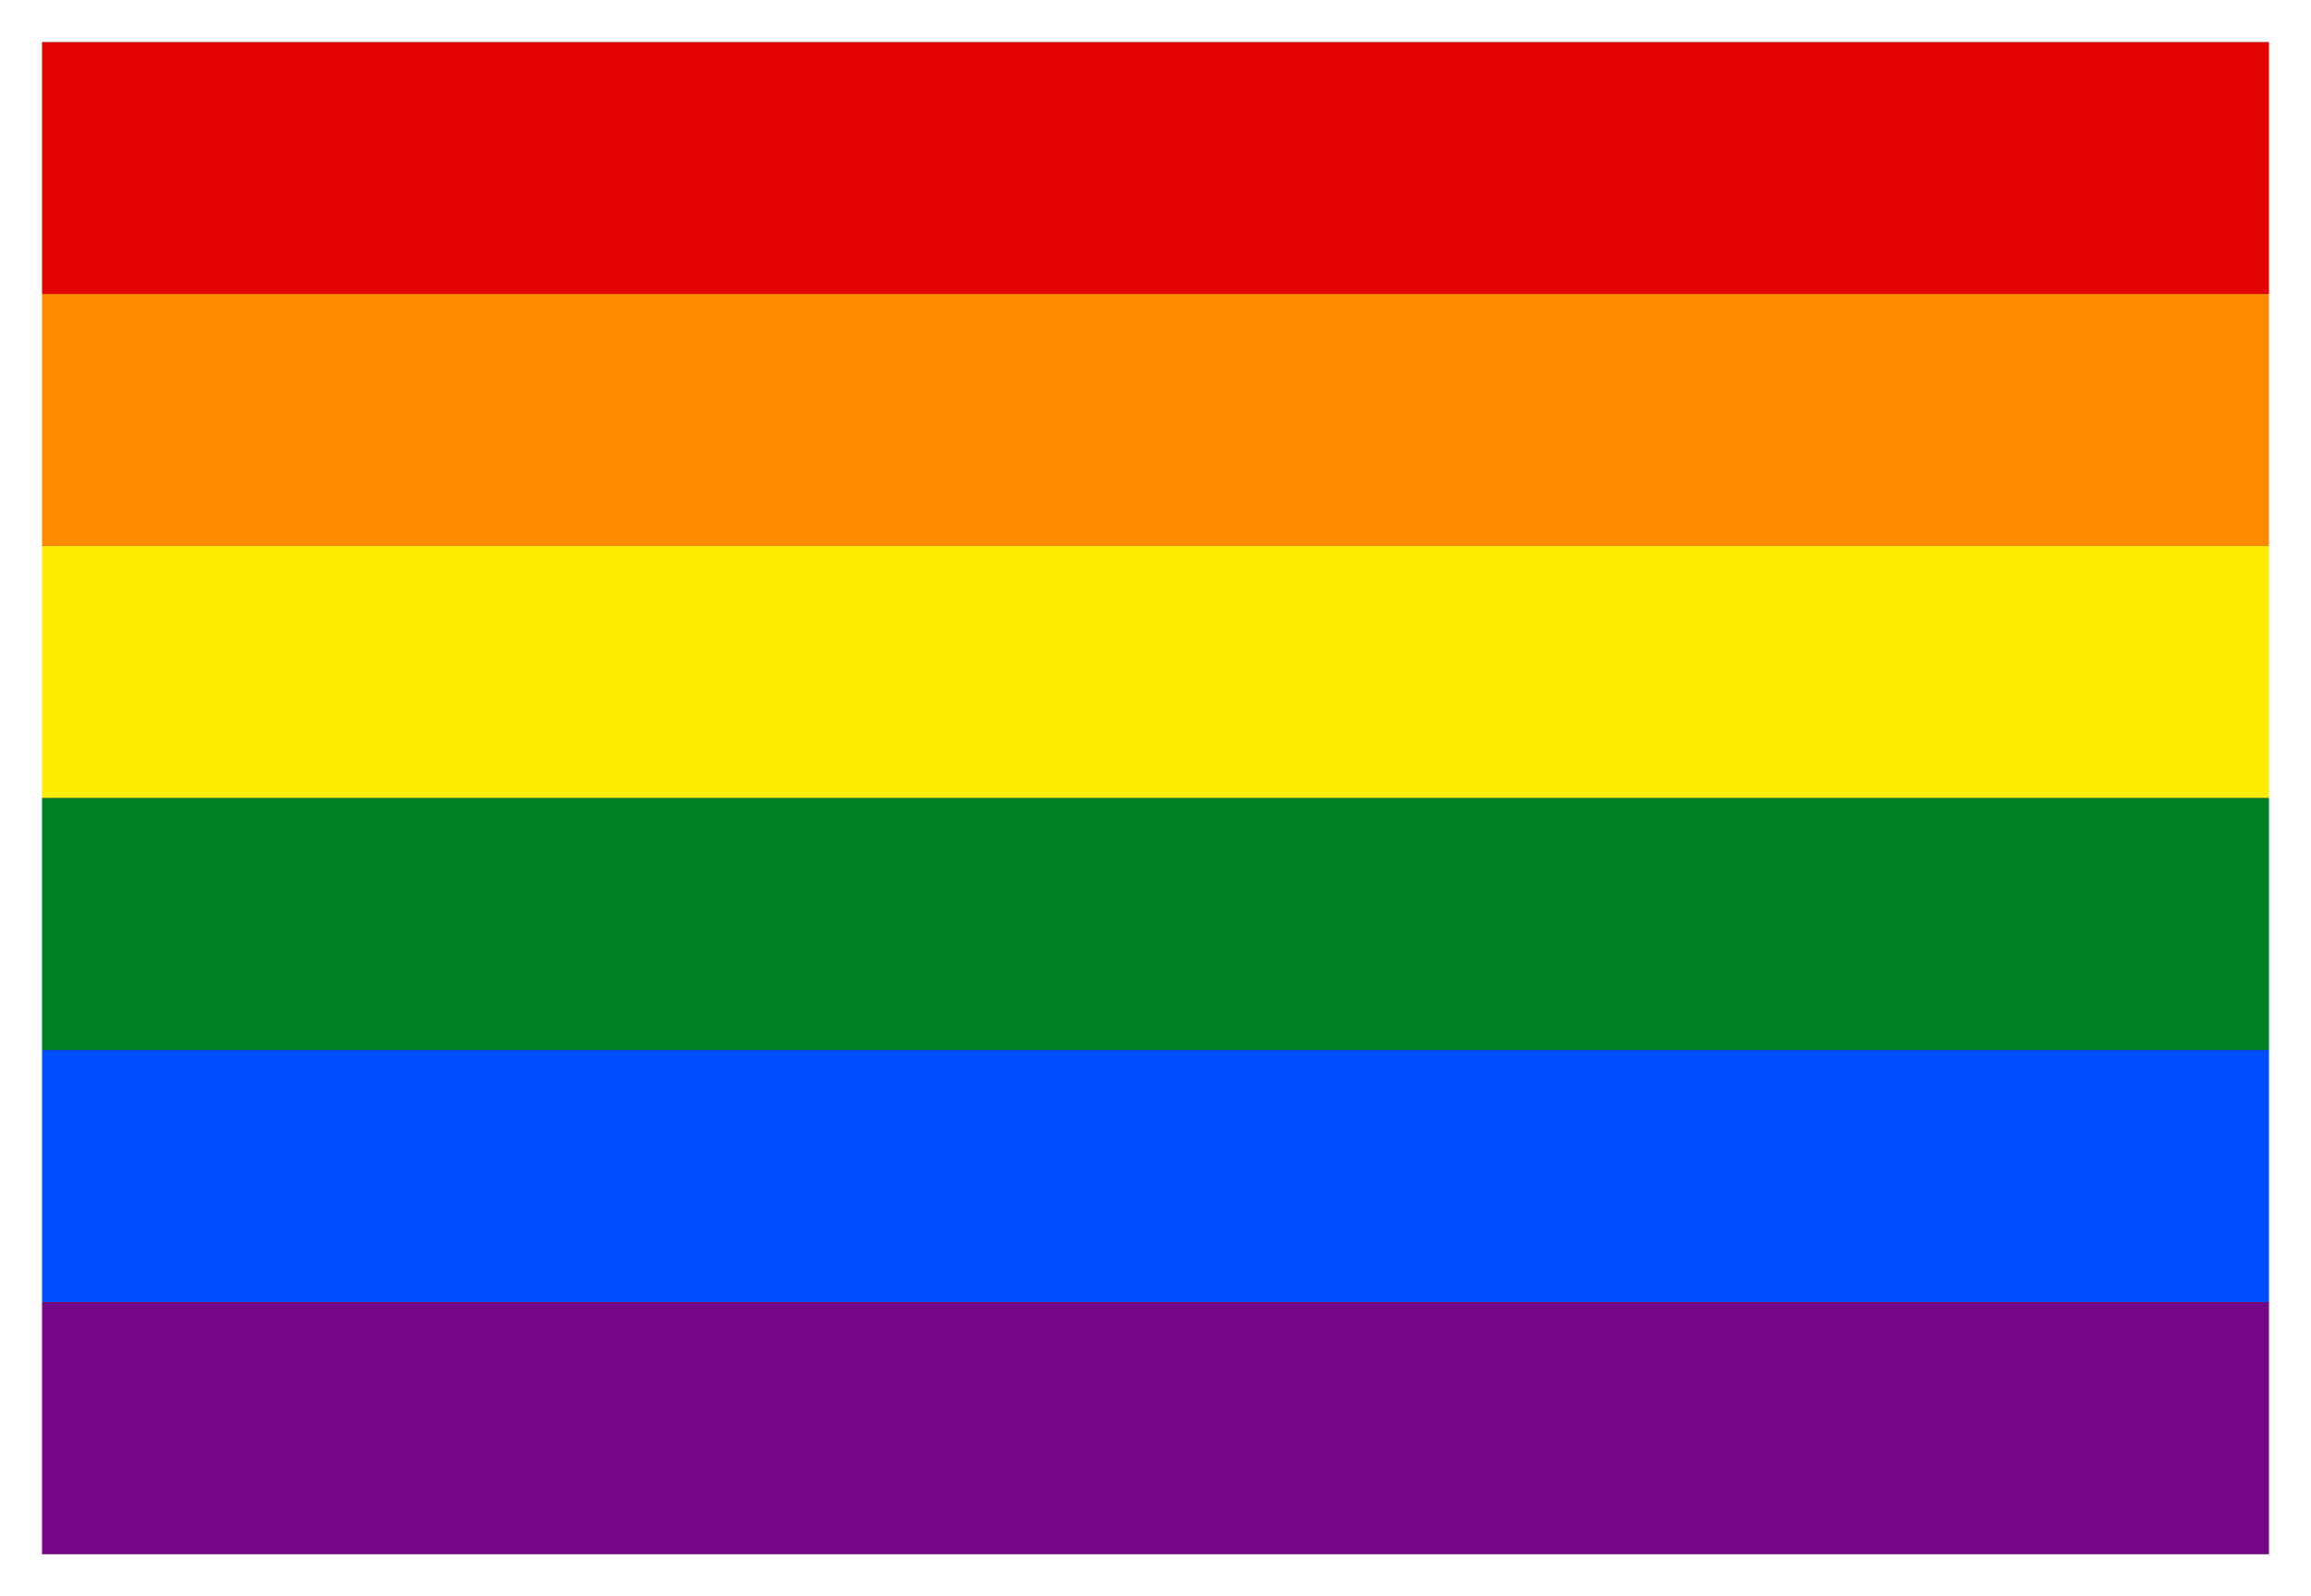 <svg width="55" height="38" viewBox="0 0 55 38" fill="none" xmlns="http://www.w3.org/2000/svg">
<rect x="0" y="0" width="55" height="38" fill="#333333" stroke="none"/>
<path d="M55 1H0V7H55V1Z" fill="#E40303"/>
<path d="M55 7H0V13H55V7Z" fill="#FF8C00"/>
<path d="M55 13H0V19H55V13Z" fill="#FFED00"/>
<path d="M55 19H0V25H55V19Z" fill="#008026"/>
<path d="M55 25H0V31H55V25Z" fill="#004DFF"/>
<path d="M55 31H0V37H55V31Z" fill="#750787"/>
<rect x="0.5" y="0.5" width="54" height="37" stroke="white"/>
</svg>
